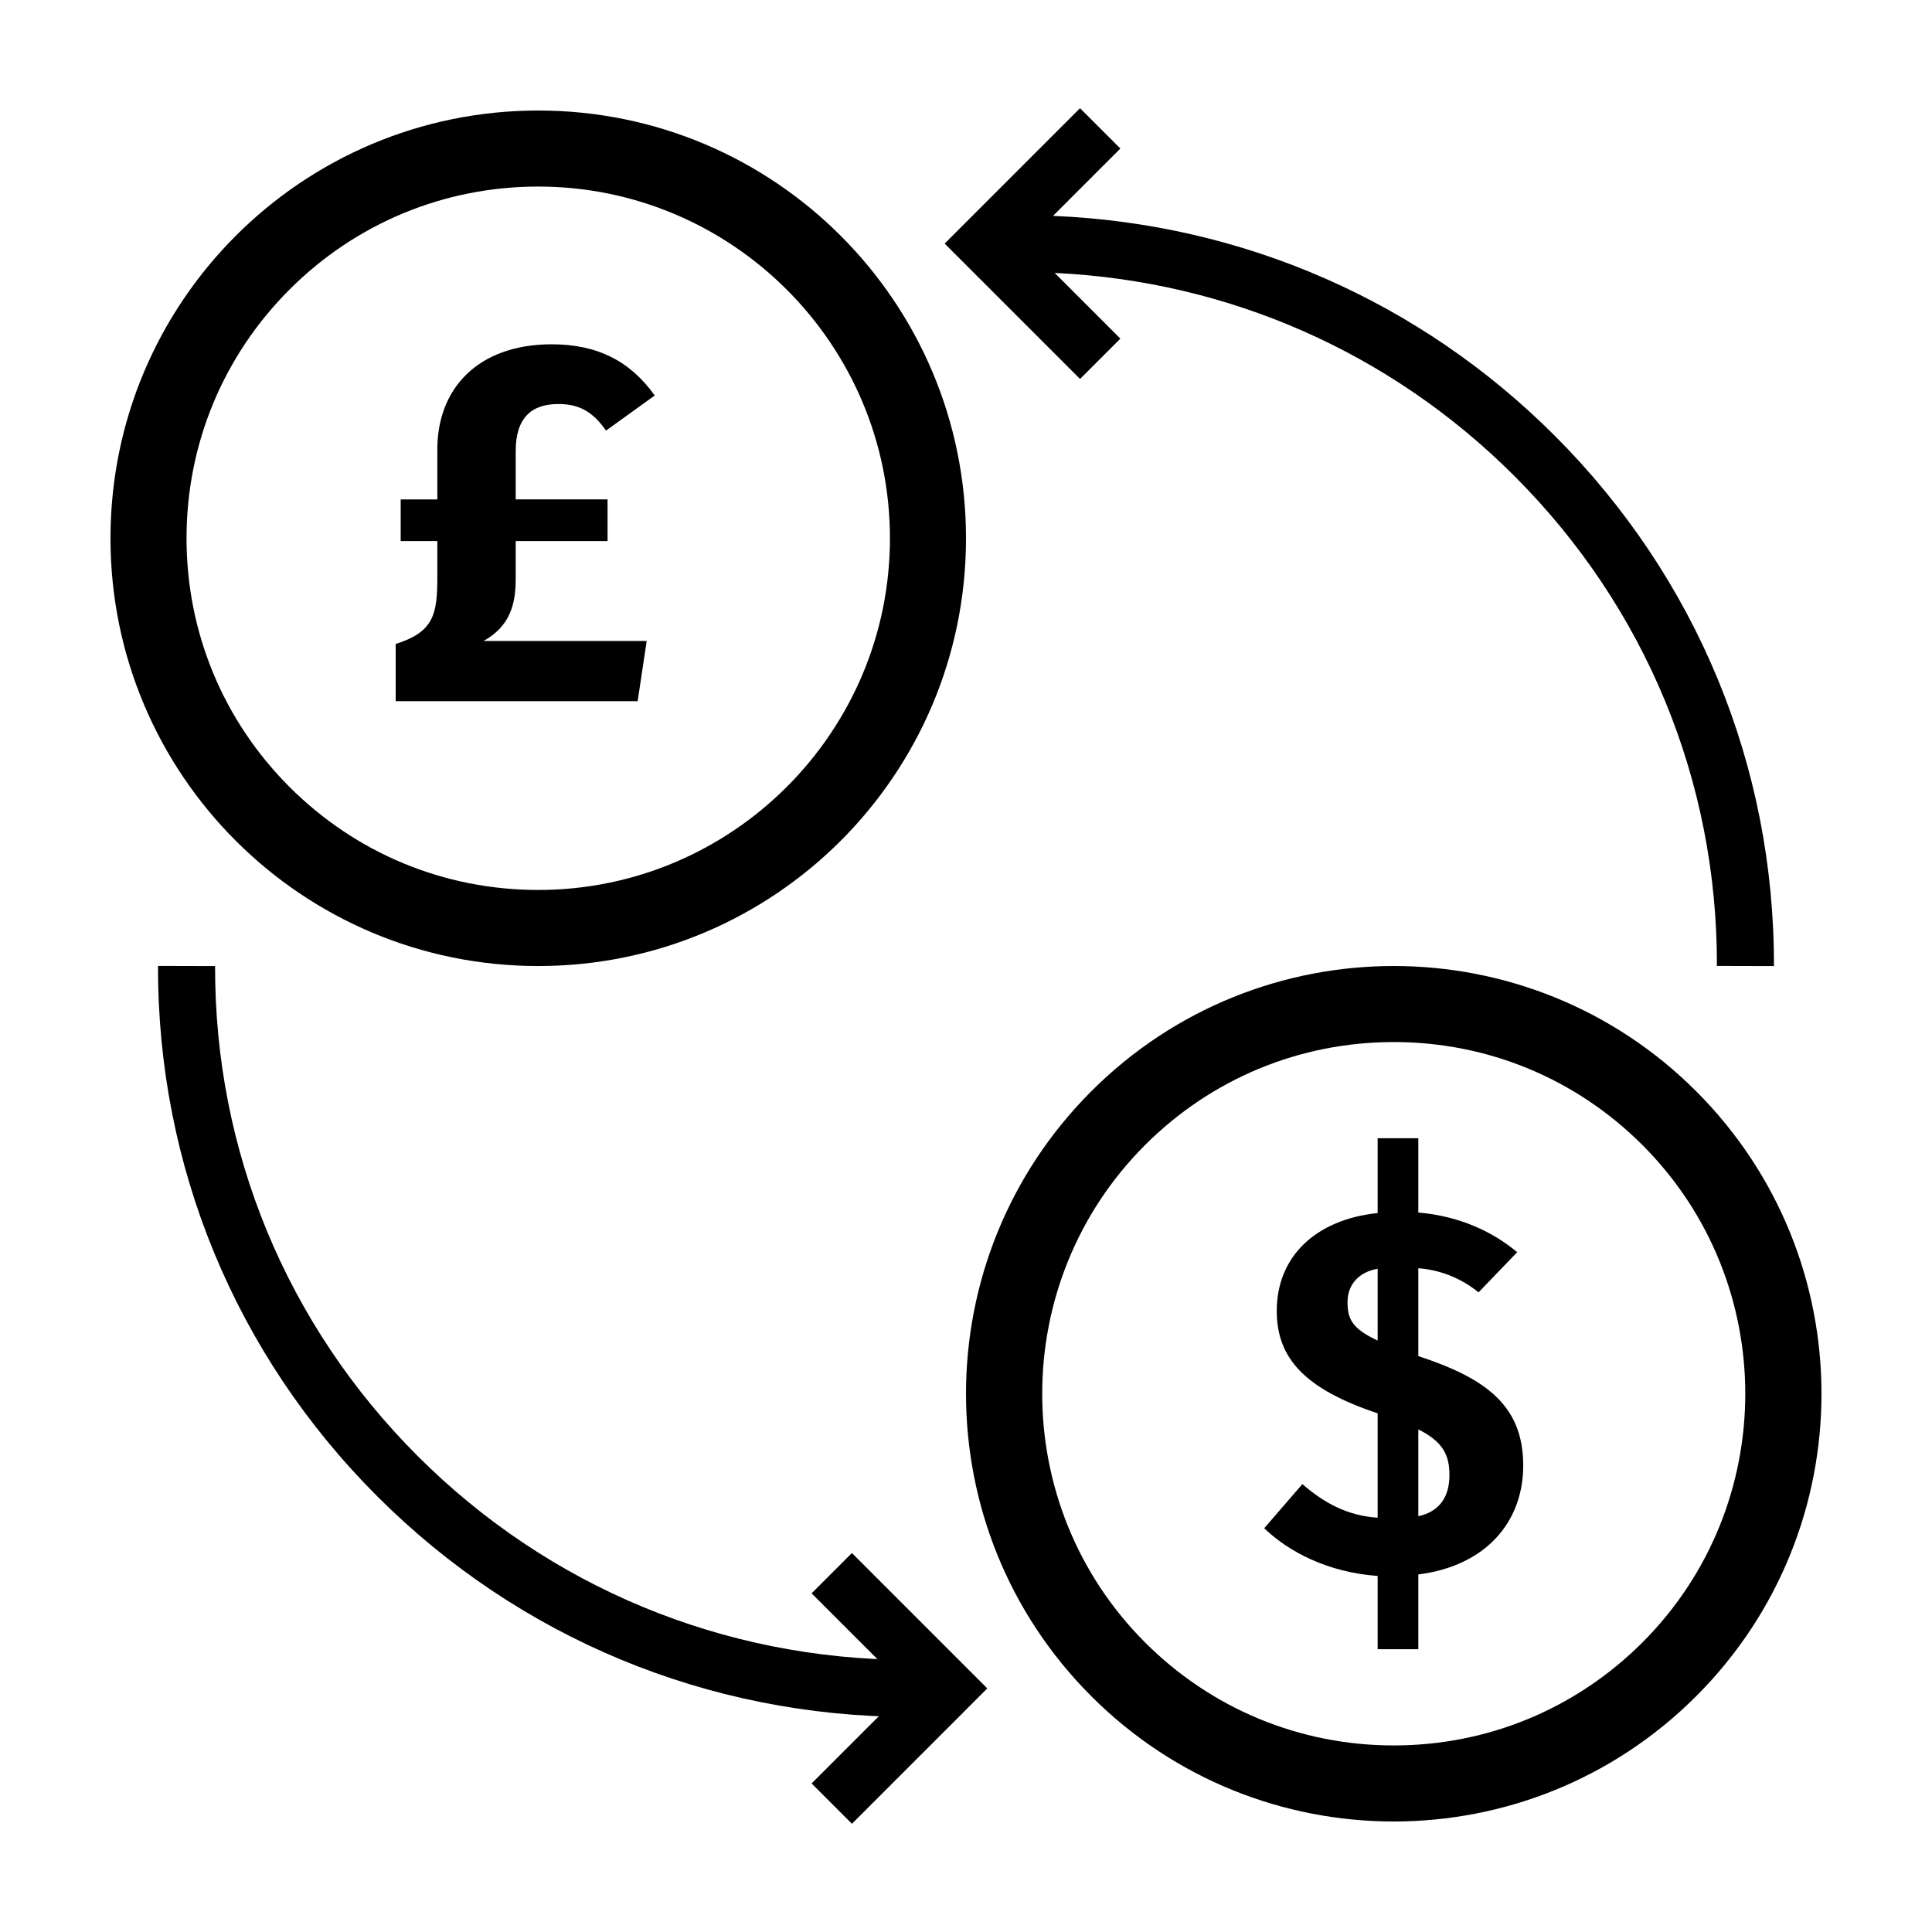 <?xml version="1.0" encoding="UTF-8"?>
<!-- Uploaded to: SVG Repo, www.svgrepo.com, Generator: SVG Repo Mixer Tools -->
<svg fill="#000000" width="800px" height="800px" version="1.1" viewBox="144 144 512 512" xmlns="http://www.w3.org/2000/svg">
 <g>
  <path d="m286.64 173.29c-62.613 0-113.36 50.742-113.36 113.36-0.008 62.613 50.746 113.36 113.36 113.36 62.617 0 113.36-50.738 113.36-113.36-0.004-62.621-50.746-113.36-113.36-113.36zm0 206.56c-24.898 0-48.305-9.691-65.91-27.297-17.602-17.602-27.297-41.012-27.297-65.91s9.691-48.305 27.297-65.914c17.605-17.598 41.012-27.289 65.91-27.289 51.387 0 93.199 41.812 93.203 93.203 0 51.395-41.809 93.207-93.203 93.207z"/>
  <path d="m593.51 433.2c-22.133-22.133-51.148-33.199-80.156-33.199-29.016 0-58.02 11.062-80.152 33.199-44.266 44.27-44.27 116.04 0 160.31 22.129 22.137 51.141 33.203 80.145 33.203 29.016 0 58.027-11.07 80.16-33.207 44.273-44.266 44.277-116.02 0.004-160.3zm-80.156-13.047c24.895 0 48.301 9.691 65.91 27.297 36.336 36.34 36.34 95.469 0 131.81-17.609 17.605-41.023 27.301-65.918 27.301-24.887 0-48.297-9.699-65.898-27.301-36.336-36.34-36.336-95.473 0-131.81 17.605-17.602 41.012-27.293 65.906-27.293z"/>
  <path d="m291.96 251.07c5.324 0 9.047 1.863 12.641 7.047l12.906-9.309c-6.523-9.18-15.297-13.566-27.27-13.566-19.684 0-30.336 11.84-30.336 27.805v13.305h-9.715v11.039h9.715v9.445c0 9.977-0.934 14.629-11.039 17.824v15.164h64.125l2.394-15.961h-43.23c6.914-3.859 8.516-9.578 8.516-16.363v-10.113h24.344v-11.039h-24.344v-12.773c-0.008-8.777 4.113-12.504 11.293-12.504z"/>
  <path d="m489.14 537.3-10.113 11.703c6.516 6.254 16.898 11.703 30.062 12.637v19.422h10.777v-19.82c17.957-2.262 27.805-13.965 27.805-28.867 0-15.961-9.977-23.145-27.805-28.996v-23.281c5.453 0.402 11.039 2.398 15.965 6.387l10.238-10.645c-6.519-5.453-15.297-9.578-26.203-10.504v-19.688h-10.777v19.82c-16.488 1.727-26.738 11.574-26.738 25.938 0 12.641 7.582 20.75 26.738 27.141v27.664c-7.84-0.527-13.961-3.723-19.949-8.91zm30.73-14.496c6.648 3.324 8.246 6.918 8.246 12.102 0 5.984-2.797 9.707-8.246 10.914zm-18.758-33.789c0-4.258 2.656-7.848 7.981-8.781v19.023c-6.914-3.195-7.981-5.856-7.981-10.242z"/>
  <path d="m440.91 233.74-17.406-17.41c46.09 2.16 89.094 21.078 121.84 53.832 34.727 34.727 53.781 80.824 53.656 129.82l15.113 0.039c0.133-53.043-20.496-102.95-58.078-140.54-35.703-35.711-82.672-56.199-132.97-58.27l17.844-17.848-10.688-10.684-35.875 35.875 35.875 35.875z"/>
  <path d="m200.99 400.02-15.113-0.039c-0.133 53.043 20.496 102.95 58.078 140.54 37.582 37.582 87.625 58.348 140.91 58.48l0.039-15.113c-49.258-0.121-95.516-19.316-130.25-54.055-34.723-34.727-53.777-80.828-53.656-129.82z"/>
  <path d="m369.77 627.32-10.684-10.688 25.188-25.191-25.188-25.191 10.684-10.684 35.875 35.875z"/>
 </g>
</svg>